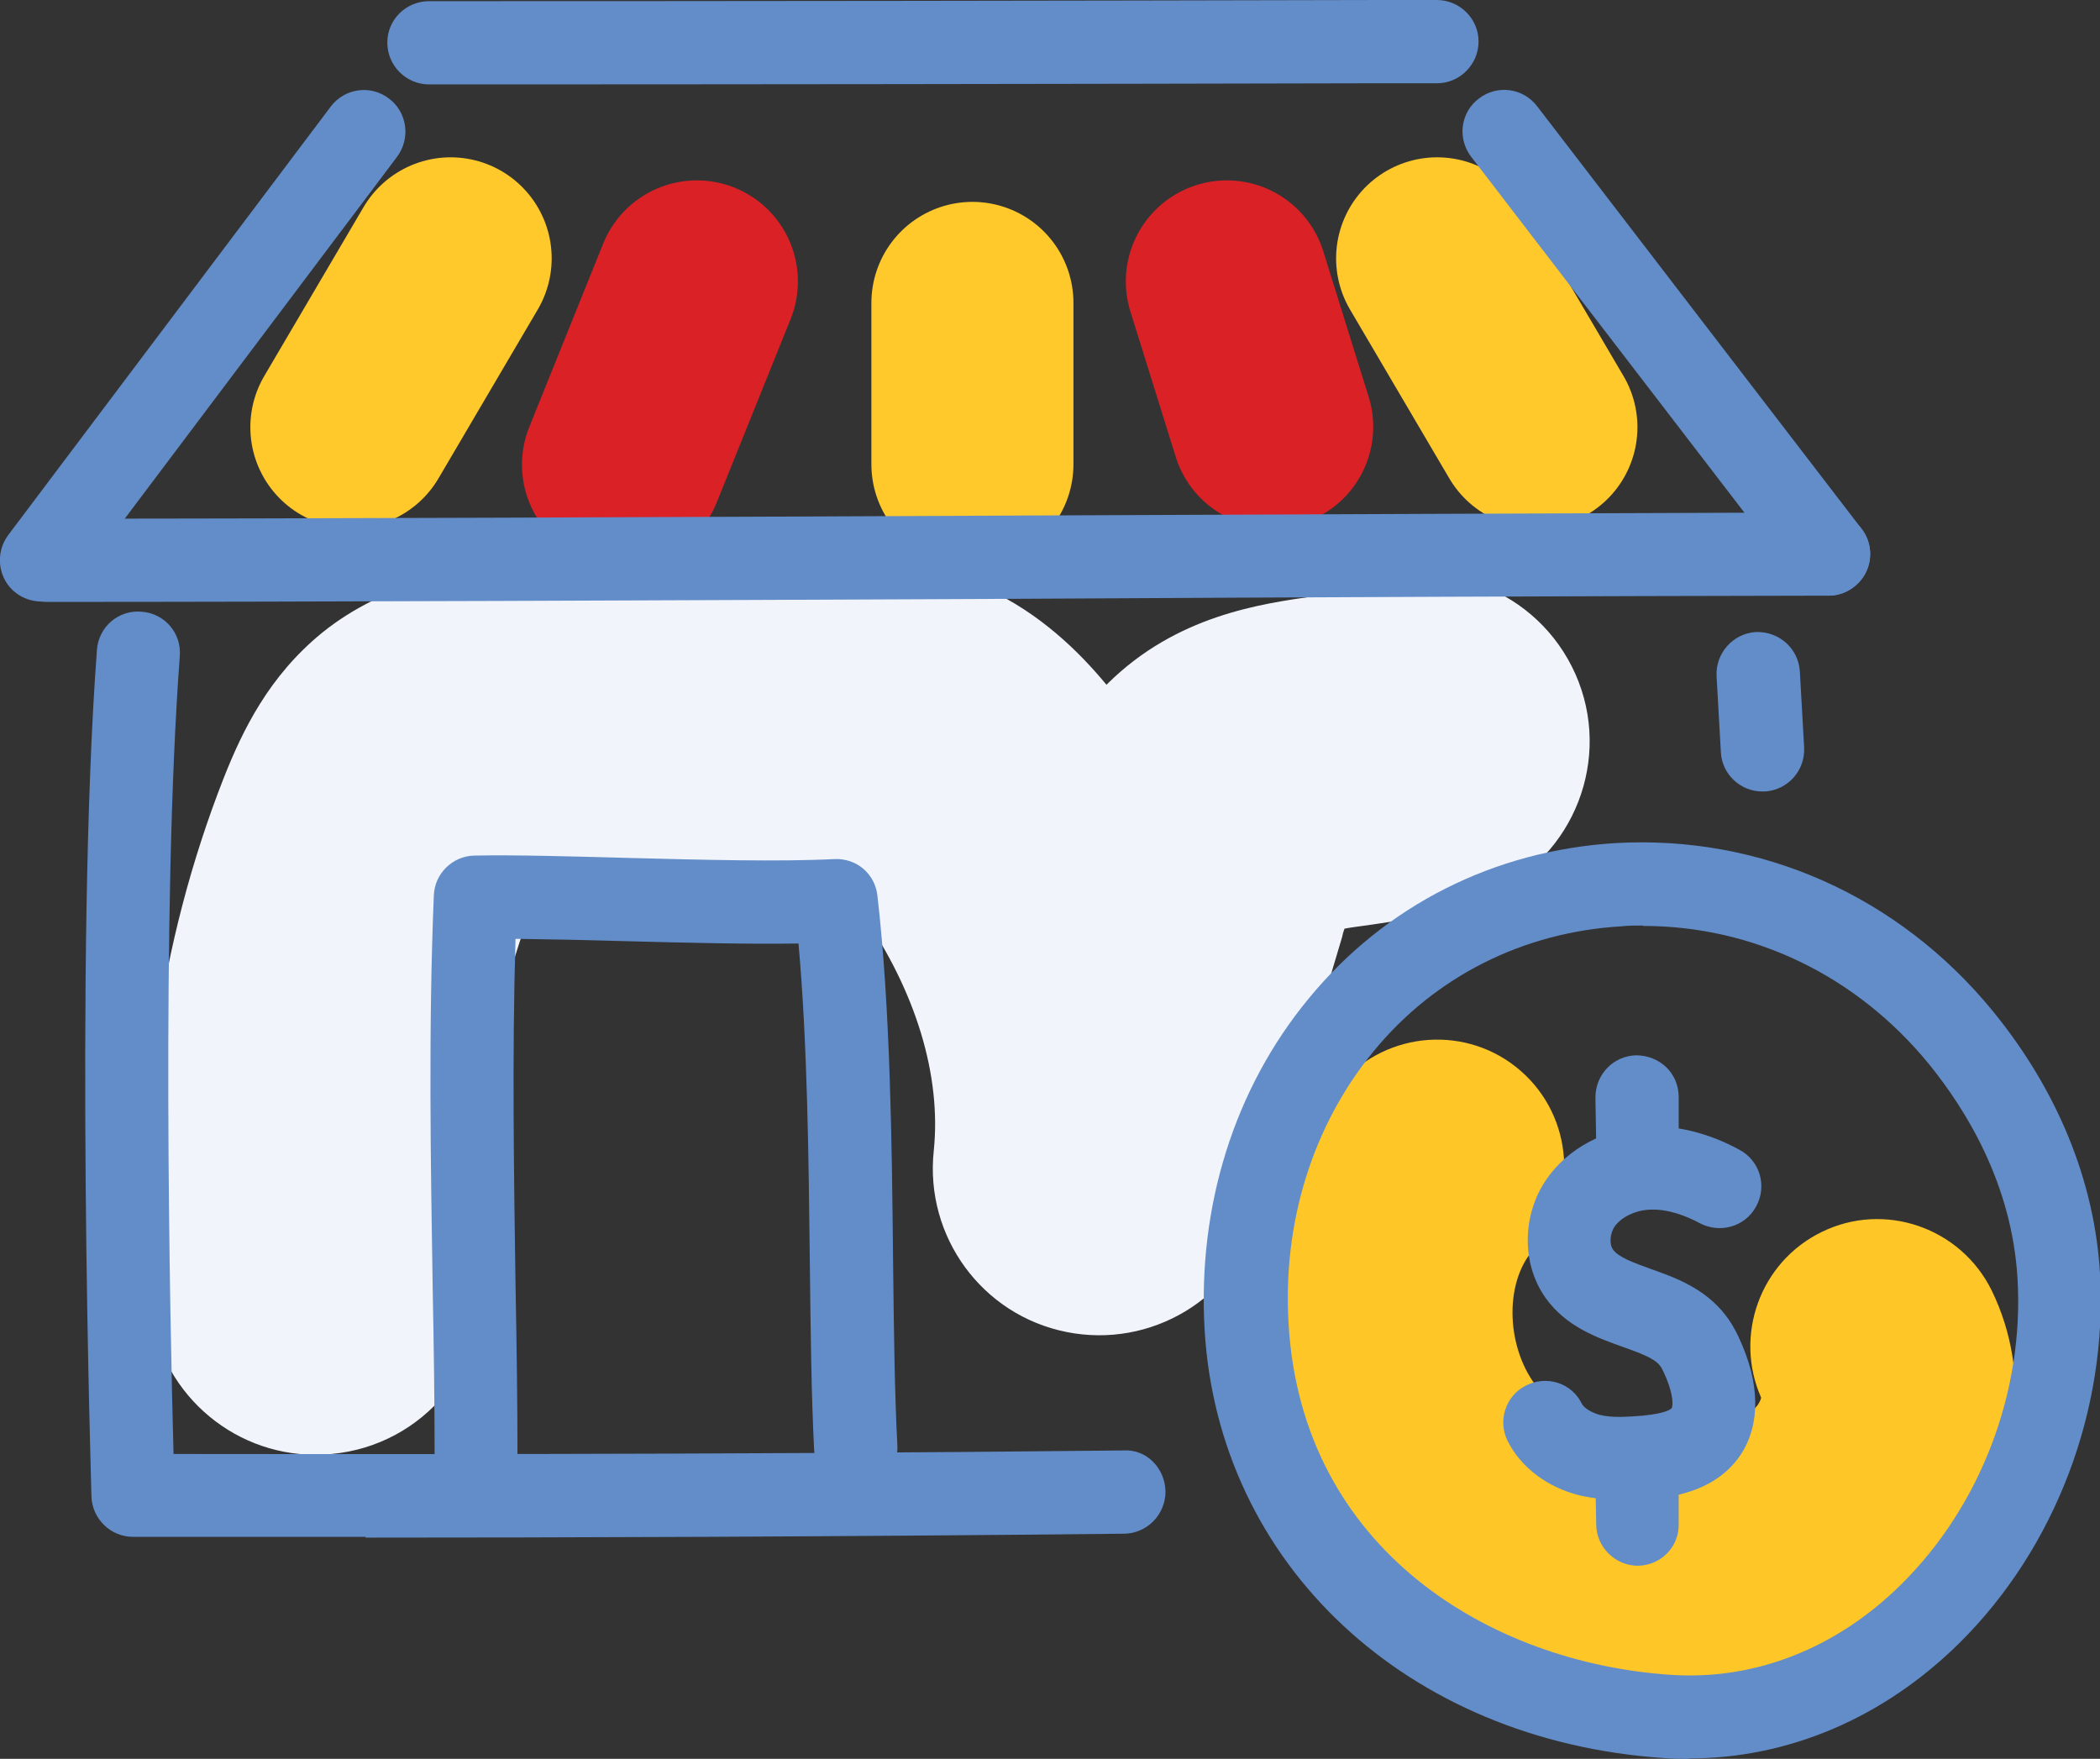 <?xml version="1.0" encoding="UTF-8"?> <svg xmlns="http://www.w3.org/2000/svg" id="Layer_2" data-name="Layer 2" viewBox="0 0 53.73 45"><rect x="0" y="0" width="53.73" height="45" fill="#333333" stroke="none"/><defs><style> .cls-1 { stroke: #ffc92b; } .cls-1, .cls-2 { fill: none; stroke-linecap: round; stroke-linejoin: round; stroke-width: 5.17px; } .cls-2 { stroke: #d92126; } .cls-3 { fill: #f1f4fa; } .cls-3, .cls-4, .cls-5 { stroke-width: 0px; } .cls-4 { fill: #638dc9; } .cls-5 { fill: #ffc628; } </style></defs><g id="Layer_1-2" data-name="Layer 1"><g><path class="cls-3" d="m8.07,37.22c-2.18,0-4.03-1.66-4.24-3.87-.42-4.55.23-9.21,1.9-13.46.48-1.21,1.15-2.59,2.51-3.7,1.65-1.33,3.57-1.58,4.49-1.7,2.94-.38,5.94-.47,8.9-.25,1.14.08,2.37.24,3.63.83,1.34.62,2.33,1.58,3.05,2.45.01-.01.02-.02.03-.03,1.76-1.74,3.9-2.04,5.32-2.24.34-.05.86-.12,1.03-.18,2.15-.95,4.66.02,5.62,2.18.95,2.15-.03,4.67-2.18,5.62-1.2.53-2.35.69-3.27.82-.14.02-.31.04-.46.07-.03.08-.05.15-.06.21l-2.13,7.15c-.63,2.11-2.76,3.39-4.92,2.96-2.16-.43-3.63-2.44-3.4-4.63.2-1.92-.45-4.08-1.85-6.1-.21-.31-.35-.47-.42-.55-.09,0-.3-.03-.59-.05-2.39-.17-4.81-.1-7.19.2-.05,0-.1.01-.15.02,0,0,0,.02,0,.03-1.18,3.02-1.65,6.33-1.35,9.56.22,2.34-1.5,4.42-3.85,4.64-.13.01-.27.02-.4.02"></path><line class="cls-1" x1="11.53" y1="6.61" x2="8.99" y2="10.93"></line><line class="cls-1" x1="36.77" y1="6.61" x2="39.31" y2="10.93"></line><line class="cls-2" x1="17.83" y1="7.2" x2="15.94" y2="11.89"></line><line class="cls-1" x1="24.88" y1="7.75" x2="24.88" y2="11.88"></line><line class="cls-2" x1="31.39" y1="7.2" x2="32.55" y2="10.92"></line><path class="cls-4" d="m9.35,39.32c-3.62,0-5.9,0-5.95,0-.57,0-1.04-.46-1.06-1.03,0-.14-.44-13.91.14-21.66.04-.59.55-1.03,1.14-.98.59.04,1.03.55.98,1.14-.48,6.41-.25,17.07-.16,20.41,3.2,0,13.39.03,24.3-.09.61-.04,1.07.47,1.08,1.05,0,.59-.47,1.07-1.05,1.08-7.48.08-14.62.1-19.41.1"></path><path class="cls-4" d="m45.09,20.25c-.56,0-1.03-.44-1.06-1l-.11-1.95c-.03-.59.42-1.09,1-1.13.6-.02,1.09.42,1.13,1l.11,1.95c.03.59-.41,1.09-1,1.13-.02,0-.04,0-.06,0"></path><path class="cls-4" d="m1.06,15.39c-.22,0-.45-.07-.64-.21-.47-.35-.56-1.02-.21-1.49L8.46,2.73c.35-.47,1.02-.57,1.49-.21.47.35.56,1.02.21,1.49L1.92,14.96c-.21.28-.53.42-.85.42"></path><path class="cls-4" d="m46.79,15.24c-.32,0-.64-.14-.85-.42l-8.3-10.81c-.36-.47-.27-1.14.2-1.49.47-.36,1.13-.27,1.49.2l8.3,10.81c.36.47.27,1.14-.2,1.49-.19.15-.42.22-.65.22"></path><path class="cls-4" d="m1.19,15.4c-.59,0-1.07-.48-1.07-1.06s.48-1.07,1.07-1.07c6.83,0,15.88-.04,24.96-.08,7.21-.03,14.45-.06,20.63-.08h0c.59,0,1.07.48,1.07,1.06s-.48,1.07-1.06,1.07c-6.18.01-13.42.04-20.63.08-9.09.04-18.14.08-24.97.08"></path><path class="cls-4" d="m10.98,2.16c-.59,0-1.07-.48-1.07-1.07S10.39.03,10.98.03Q22.8.03,35.34,0h1.42s0,0,0,0c.59,0,1.07.48,1.07,1.06,0,.59-.48,1.07-1.06,1.07h-1.42q-12.54.03-24.37.03"></path><path class="cls-4" d="m12.19,38.35h0c-.59,0-1.07-.48-1.07-1.07,0-1.35-.02-2.82-.05-4.36-.05-3.12-.11-6.65.03-10.01.02-.56.48-1.01,1.04-1.02,1.07-.02,2.46.02,3.93.06,1.9.05,3.88.1,5.27.03.58-.03,1.05.38,1.11.94.33,2.87.37,6.32.4,9.36.02,1.75.04,3.4.11,4.7.03.59-.42,1.09-1.01,1.12-.59.03-1.09-.42-1.12-1.01-.07-1.35-.09-3.02-.11-4.79-.03-2.65-.06-5.61-.29-8.16-1.32.02-2.89-.02-4.42-.06-1.01-.03-1.98-.05-2.82-.06-.09,2.99-.04,6.09,0,8.86.03,1.55.05,3.03.05,4.4,0,.59-.48,1.06-1.07,1.06"></path><path class="cls-5" d="m42.46,43.34c-3.12,0-6.15-1.31-8.1-3.65-2.88-3.45-2.9-8.71-.04-11.98,1.18-1.35,3.24-1.49,4.59-.31,1.35,1.18,1.49,3.23.31,4.59-.75.86-.68,2.55.14,3.54.92,1.1,2.73,1.59,4.31,1.15.6-.17,1.08-.44,1.3-.73.05-.07.08-.14.09-.19-.7-1.59-.03-3.47,1.55-4.24,1.61-.79,3.56-.11,4.35,1.5,1.04,2.13.73,4.8-.77,6.81-1.09,1.47-2.74,2.54-4.76,3.11-.97.27-1.97.4-2.95.4"></path><path class="cls-4" d="m43.2,45c-.21,0-.42,0-.63-.02-6.57-.44-11.4-4.95-11.75-10.97-.18-3.15.76-6.16,2.67-8.47,1.96-2.38,4.74-3.78,7.85-3.97,3.71-.21,7.23,1.35,9.64,4.29,1.66,2.03,2.61,4.35,2.75,6.72h0c.2,3.49-1.14,7.02-3.59,9.45-1.94,1.92-4.38,2.96-6.92,2.96m-1.19-21.31c-.18,0-.37,0-.55.02-2.51.15-4.76,1.28-6.33,3.19-1.56,1.9-2.34,4.38-2.18,6.99.34,5.76,5.15,8.66,9.77,8.97,2.16.15,4.26-.68,5.91-2.32,2.03-2.01,3.14-4.93,2.97-7.81-.14-2.43-1.32-4.33-2.27-5.5-1.85-2.26-4.49-3.53-7.31-3.53"></path><path class="cls-4" d="m41.91,30.29c-.58,0-1.06-.47-1.07-1.05l-.02-1.16c0-.59.46-1.07,1.05-1.08.61.01,1.07.46,1.08,1.05v1.16c.02.59-.45,1.07-1.04,1.08h-.01Z"></path><path class="cls-4" d="m41.91,40.06c-.58,0-1.06-.47-1.07-1.05l-.02-1.16c0-.59.46-1.07,1.05-1.08.61.02,1.07.46,1.08,1.05v1.16c.02.59-.45,1.07-1.04,1.08h-.01Z"></path><path class="cls-4" d="m41.44,38.37c-.33,0-.67-.03-1.02-.11-.82-.2-1.5-.71-1.84-1.38-.27-.52-.06-1.17.46-1.43.53-.27,1.17-.07,1.43.46.06.12.25.23.46.29.32.08.71.05,1.1.02.61-.06.72-.17.74-.19.03-.04.06-.3-.14-.78-.05-.11-.1-.24-.16-.31-.15-.2-.54-.33-.95-.48-.64-.23-1.45-.51-1.98-1.26-.62-.88-.6-2.14.05-3.06.54-.76,1.47-1.26,2.48-1.32.79-.04,1.64.16,2.44.6.52.28.71.93.42,1.45-.28.52-.93.7-1.45.42-.32-.17-.8-.37-1.29-.34-.36.02-.7.19-.87.42-.13.18-.15.46-.05.6.14.2.54.34.95.49.62.22,1.39.49,1.93,1.19.21.27.34.56.44.8.47,1.13.42,2.16-.14,2.89-.66.86-1.76.97-2.22,1.01-.26.03-.52.04-.8.04"></path></g></g></svg> 